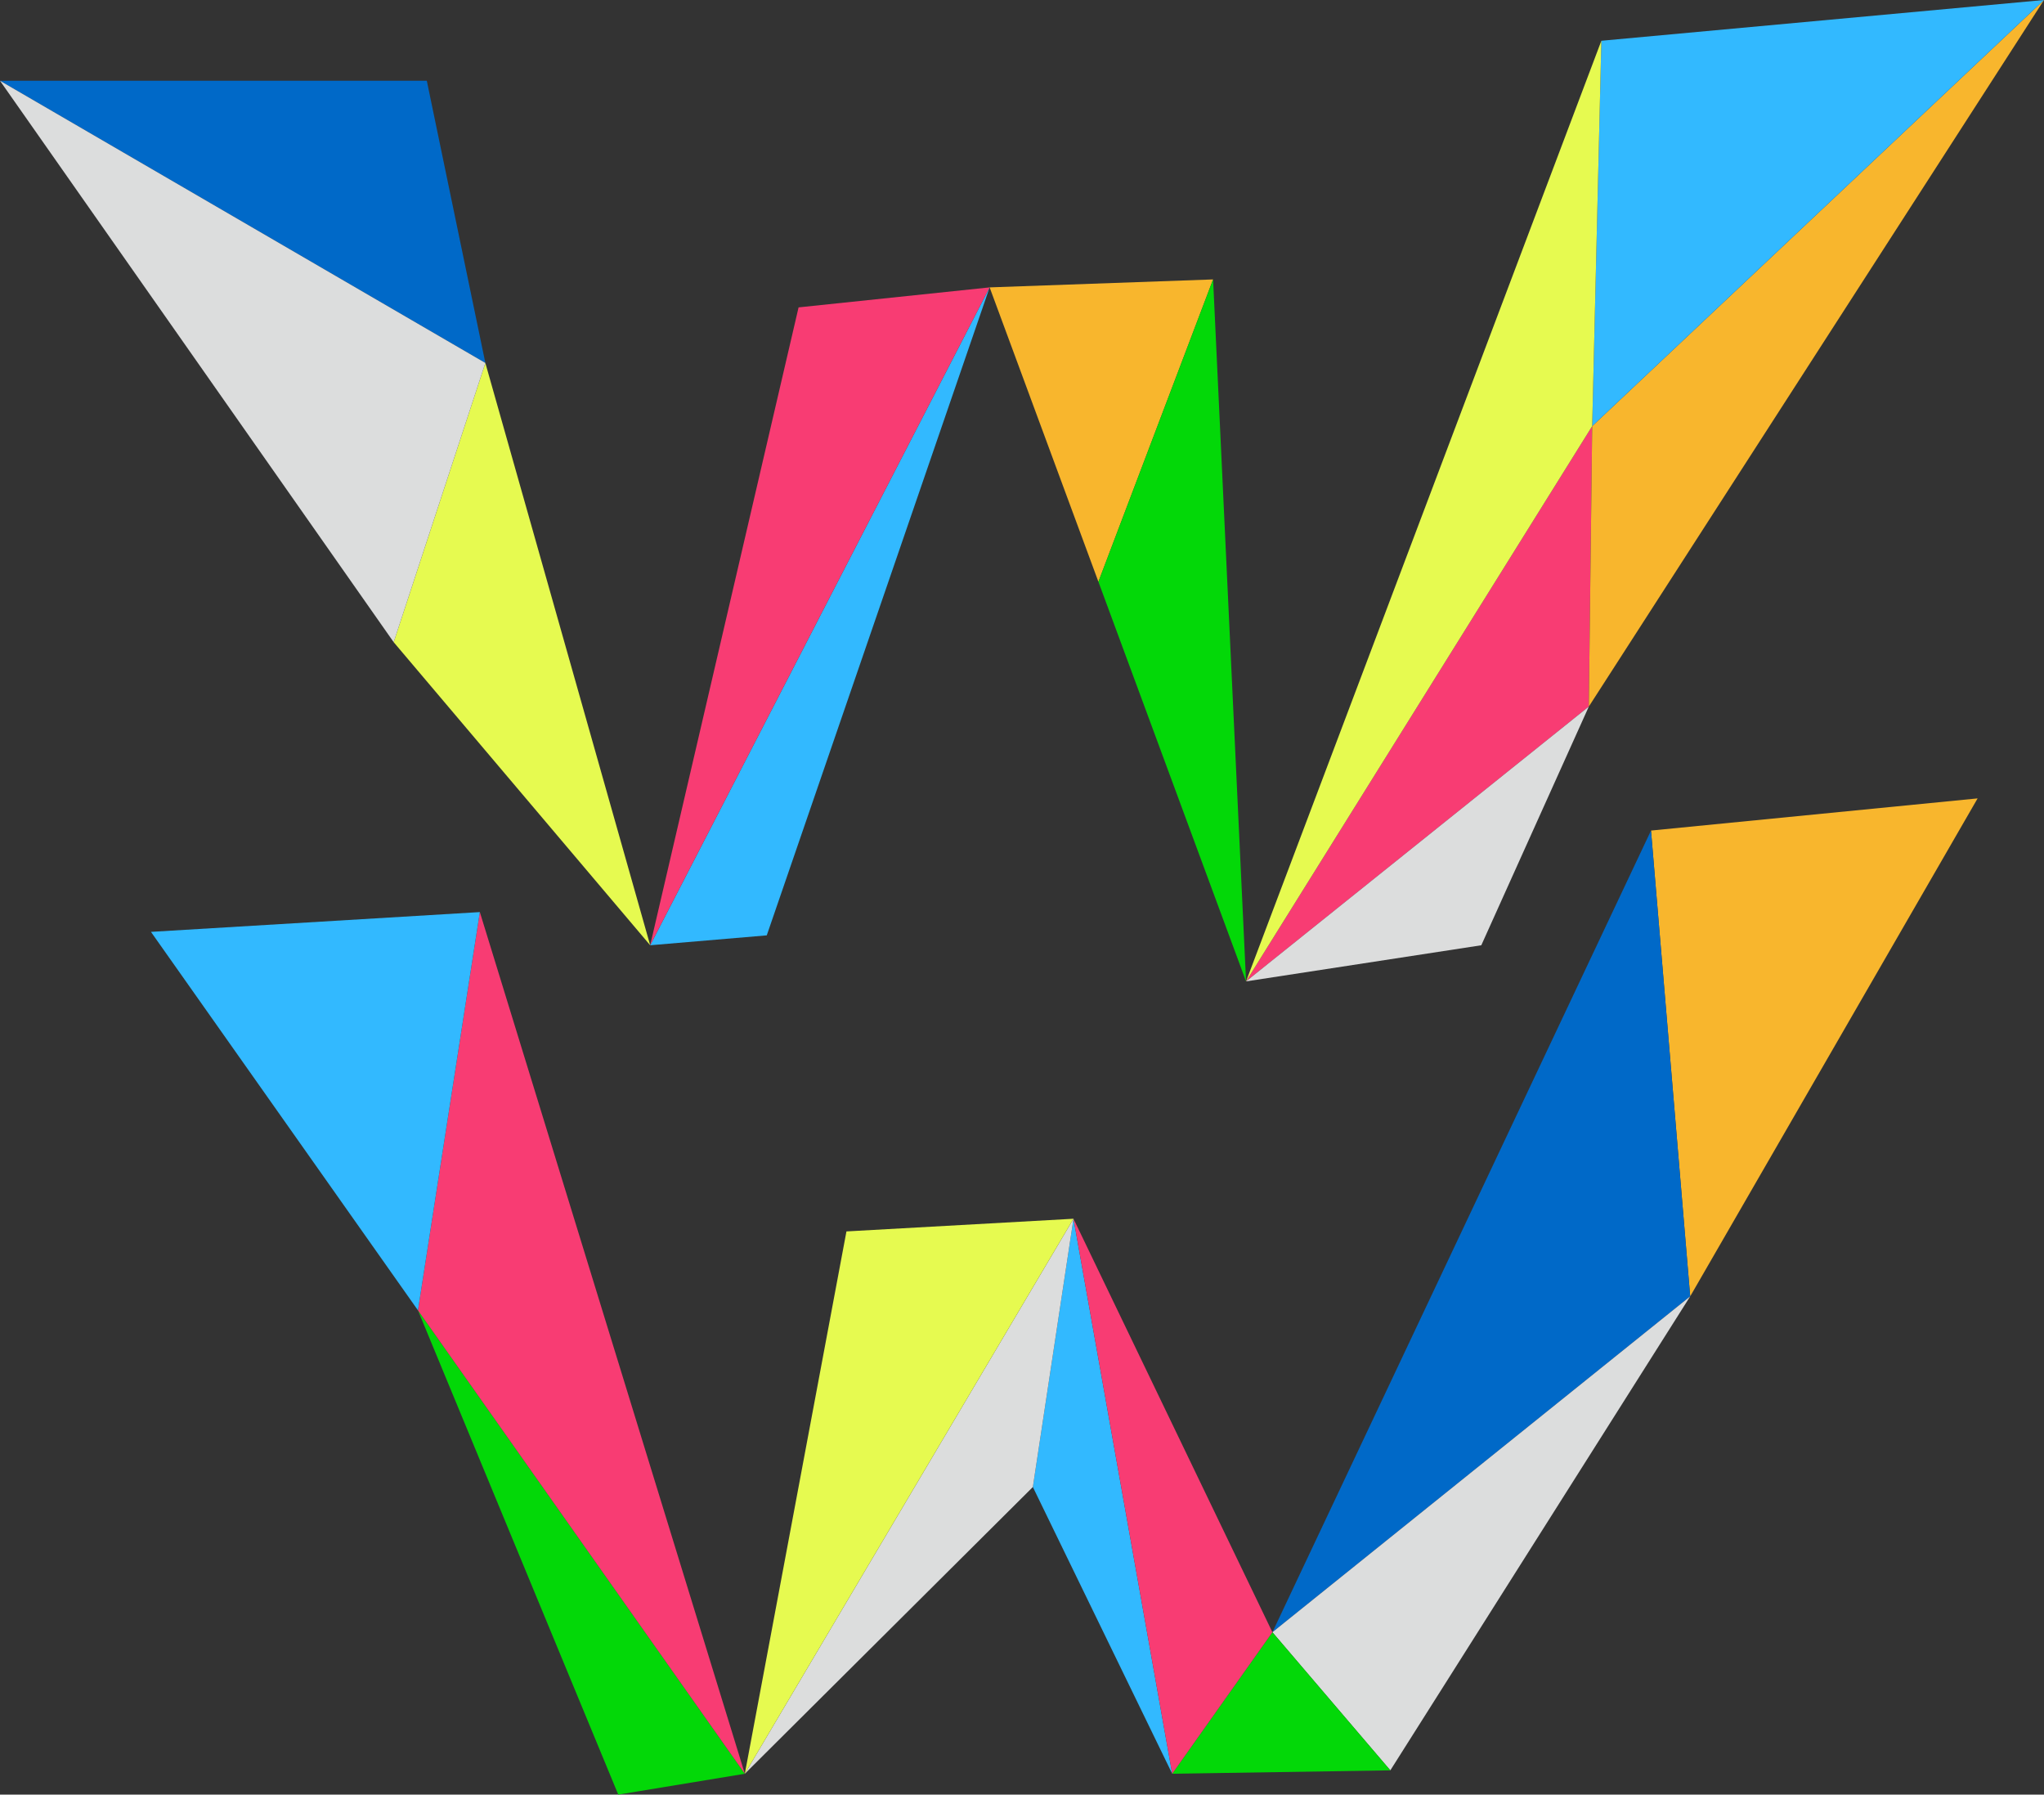 <?xml version="1.0" encoding="UTF-8"?> <svg xmlns="http://www.w3.org/2000/svg" width="401" height="352" viewBox="0 0 401 352" fill="none"><rect x="0" y="0" width="401" height="352" fill="#333333" stroke="none"/><g clip-path="url(#clip0_101_2)"><path d="M312.362 83.581L311.702 138.587L244.455 192.493L312.362 83.581Z" fill="#F83C73"></path><path d="M401 0L311.702 138.587L312.362 83.581L401 0Z" fill="#F8B62D"></path><path d="M401 0L314.163 7.995L312.362 83.581L401 0Z" fill="#32B9FF"></path><path d="M314.163 7.995L244.455 192.493L312.362 83.581L314.163 7.995Z" fill="#E6FA50"></path><path d="M194.149 56.368L150.425 183.466L127.555 185.407L194.149 56.368Z" fill="#32B9FF"></path><path d="M194.149 56.368L156.668 60.291L127.555 185.407L194.149 56.368Z" fill="#F83C73"></path><path d="M95.22 71.193L83.732 15.841H0L95.22 71.193Z" fill="#0069C8"></path><path d="M95.22 71.193L77.232 125.959L127.555 185.407L95.22 71.193Z" fill="#E6FA50"></path><path d="M0 15.841L77.232 125.958L95.22 71.193L0 15.841Z" fill="#DCDDDD"></path><path d="M194.149 56.368L215.49 114.107L237.988 54.807L194.149 56.368Z" fill="#F8B62D"></path><path d="M237.988 54.807L215.49 114.107L244.455 192.493L237.988 54.807Z" fill="#03D808"></path><path d="M387.975 156.599L323.901 162.909L331.59 254.271L387.975 156.599Z" fill="#F8B62D"></path><path d="M323.901 162.909L249.626 320.153L331.59 254.271L323.901 162.909Z" fill="#0069C8"></path><path d="M331.59 254.271L272.76 347.243L249.626 320.153L331.59 254.271Z" fill="#DCDDDD"></path><path d="M272.76 347.243L249.626 320.153L229.969 347.912L272.76 347.243Z" fill="#03D808"></path><path d="M229.969 347.912L202.631 291.668L210.601 239.049L229.969 347.912Z" fill="#32B9FF"></path><path d="M249.626 320.153L210.601 239.049L229.969 347.912L249.626 320.153Z" fill="#F83C73"></path><path d="M311.702 138.587L290.608 185.407L244.455 192.493L311.702 138.587Z" fill="#DCDDDD"></path><path d="M202.631 291.668L146.122 347.912L210.601 239.049L202.631 291.668Z" fill="#DCDDDD"></path><path d="M210.601 239.049L166.059 241.535L146.122 347.912L210.601 239.049Z" fill="#E6FA50"></path><path d="M146.122 347.912L121.294 352L81.997 257.013L146.122 347.912Z" fill="#03D808"></path><path d="M146.122 347.912L94.138 178.899L81.997 257.013L146.122 347.912Z" fill="#F83C73"></path><path d="M94.138 178.899L29.617 182.781L81.997 257.013L94.138 178.899Z" fill="#32B9FF"></path></g><defs><clipPath id="clip0_101_2"><rect width="401" height="352" fill="white"></rect></clipPath></defs></svg> 
